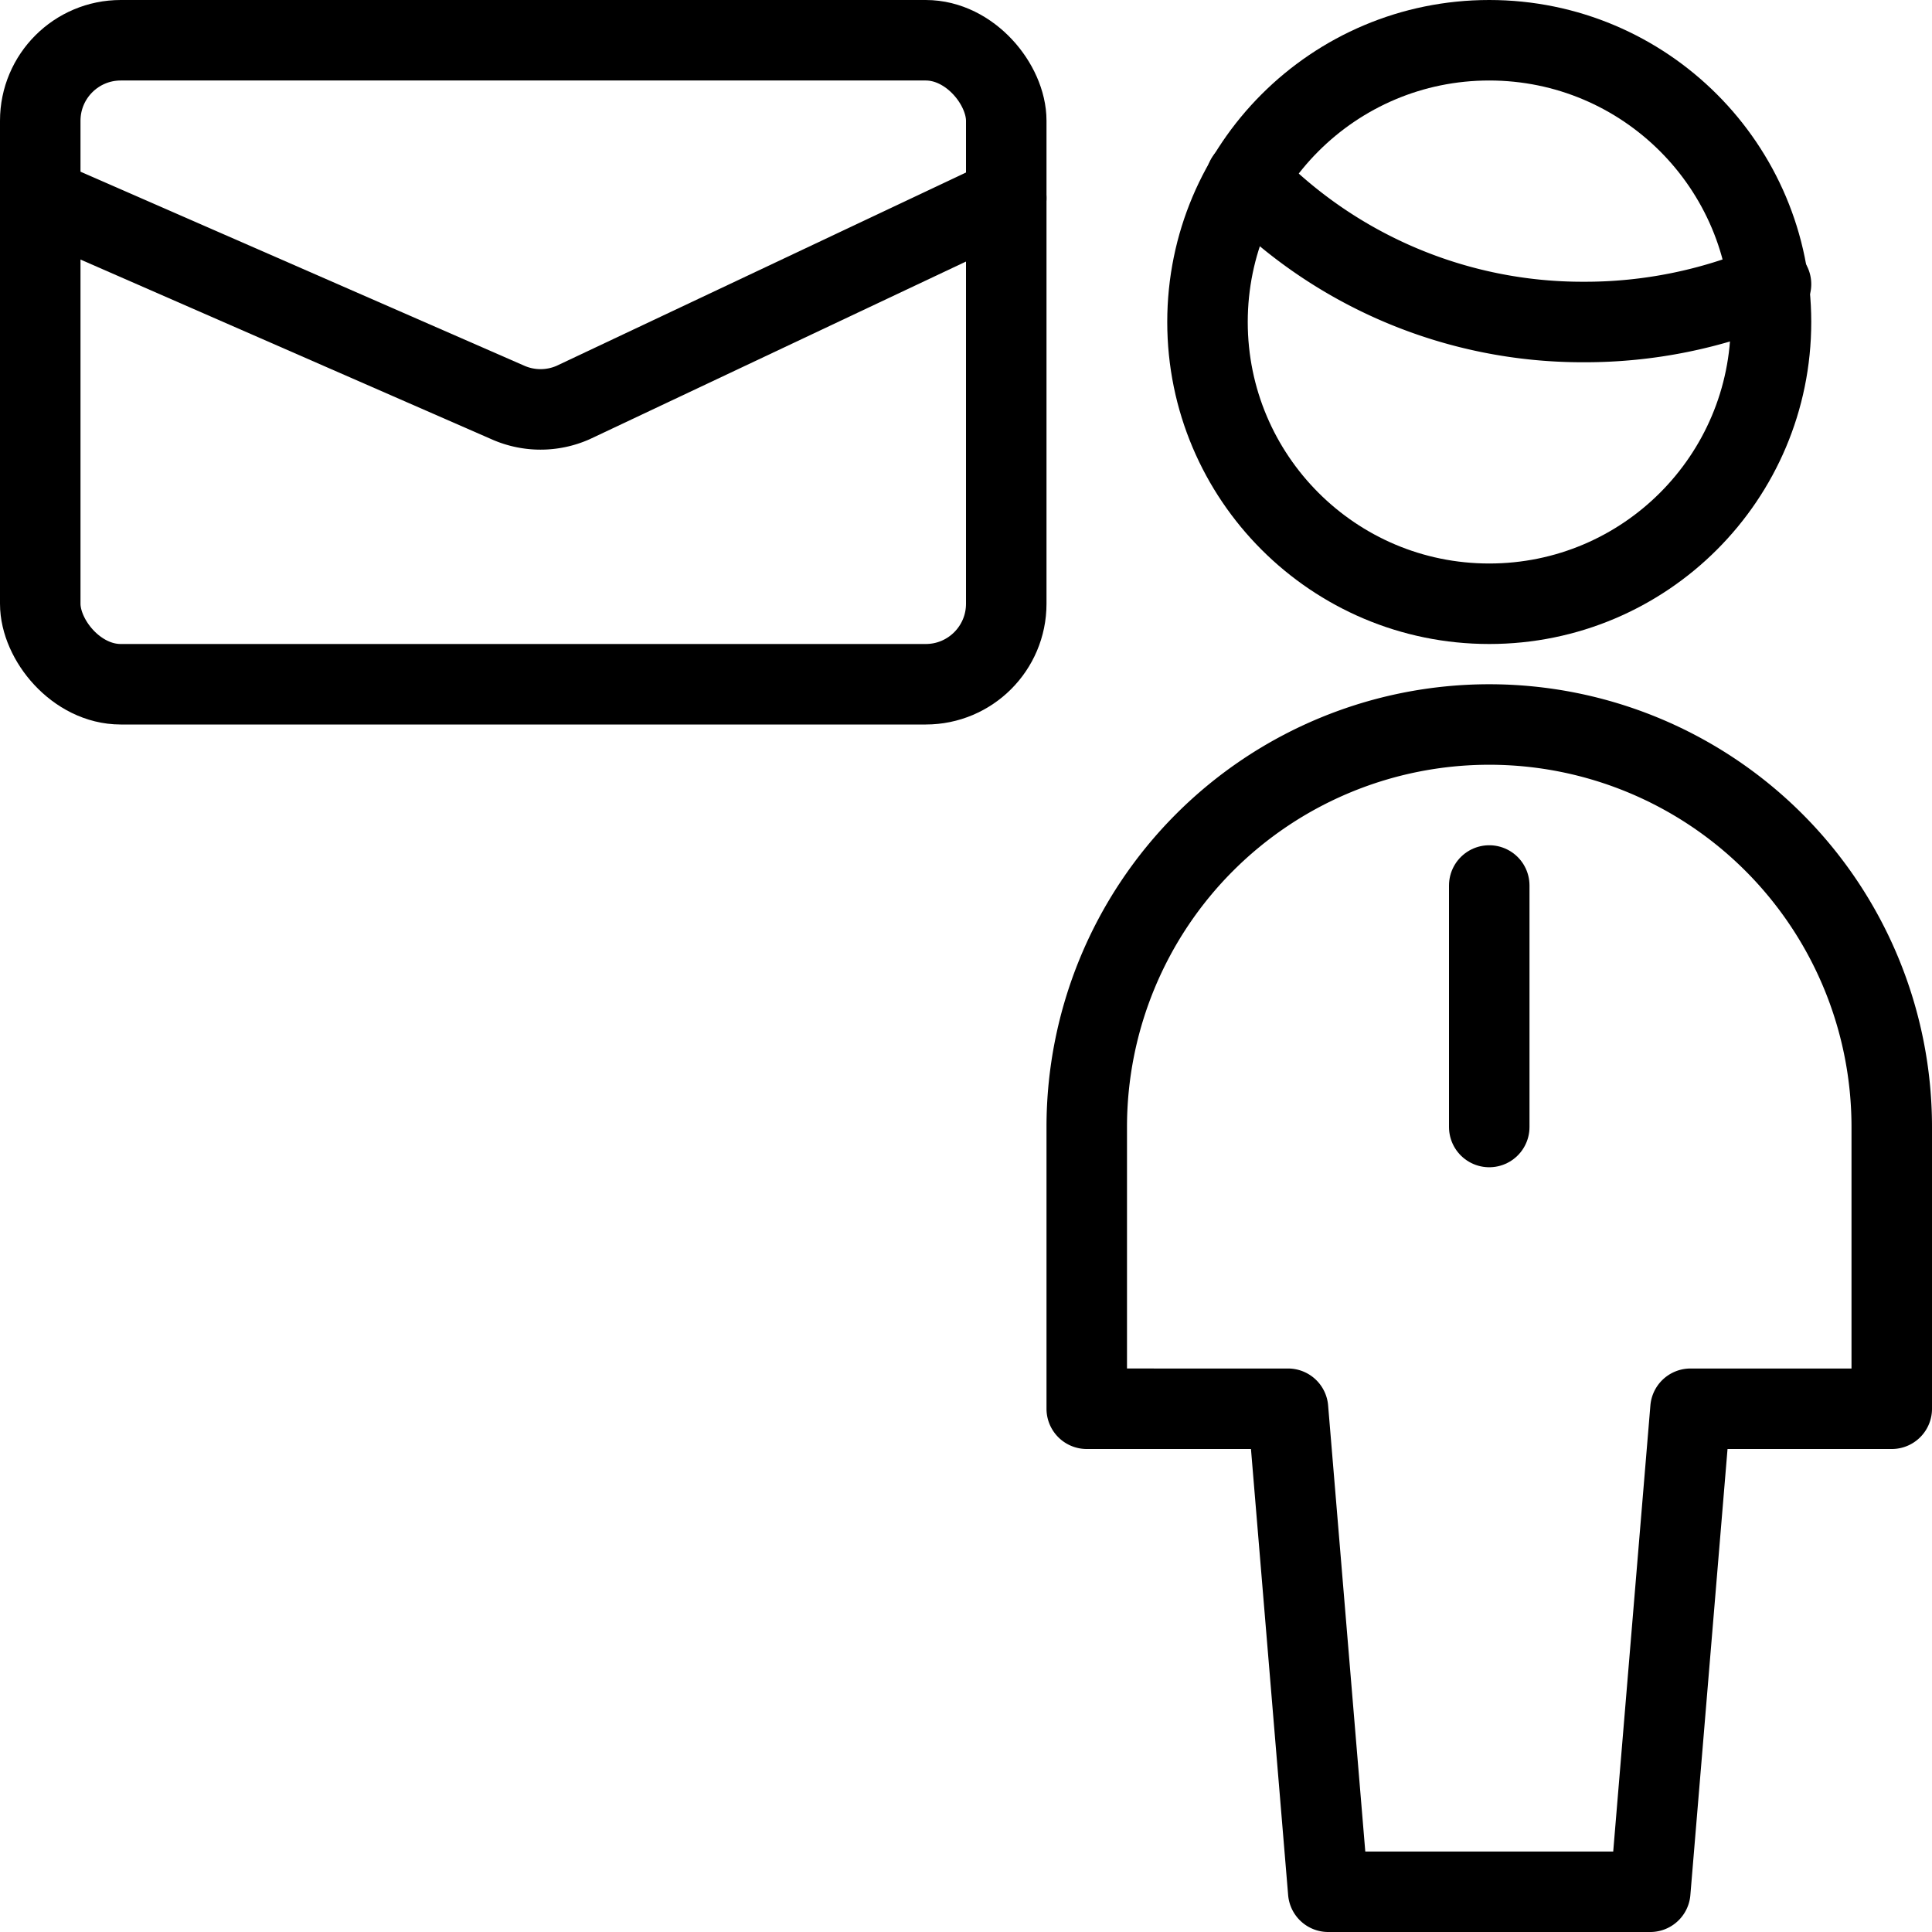<svg xmlns="http://www.w3.org/2000/svg" viewBox="0 0 300 300" height="300" width="300">
  
<g transform="matrix(12.5,0,0,12.5,0,0)"><g>
    <path d="M.5,2.46,6.31,5a1,1,0,0,0,.81,0L12.5,2.46" style="fill: none;stroke: #000000;stroke-linecap: round;stroke-linejoin: round"></path>
    <g>
      <line x1="18.5" y1="11" x2="18.5" y2="14" style="fill: none;stroke: #000000;stroke-linecap: round;stroke-linejoin: round"></line>
      <path d="M20.5,23.5l.5-6h2.5V14a5,5,0,0,0-10,0v3.5H16l.5,6Z" style="fill: none;stroke: #000000;stroke-linecap: round;stroke-linejoin: round"></path>
      <path d="M15.48,2.22A5.79,5.79,0,0,0,19.67,4,5.91,5.91,0,0,0,22,3.53" style="fill: none;stroke: #000000;stroke-linecap: round;stroke-linejoin: round"></path>
      <circle cx="18.5" cy="4" r="3.5" style="fill: none;stroke: #000000;stroke-linecap: round;stroke-linejoin: round"></circle>
    </g>
    <rect x="0.5" y="0.5" width="12" height="8" rx="1" style="fill: none;stroke: #000000;stroke-linecap: round;stroke-linejoin: round"></rect>
  </g></g></svg>